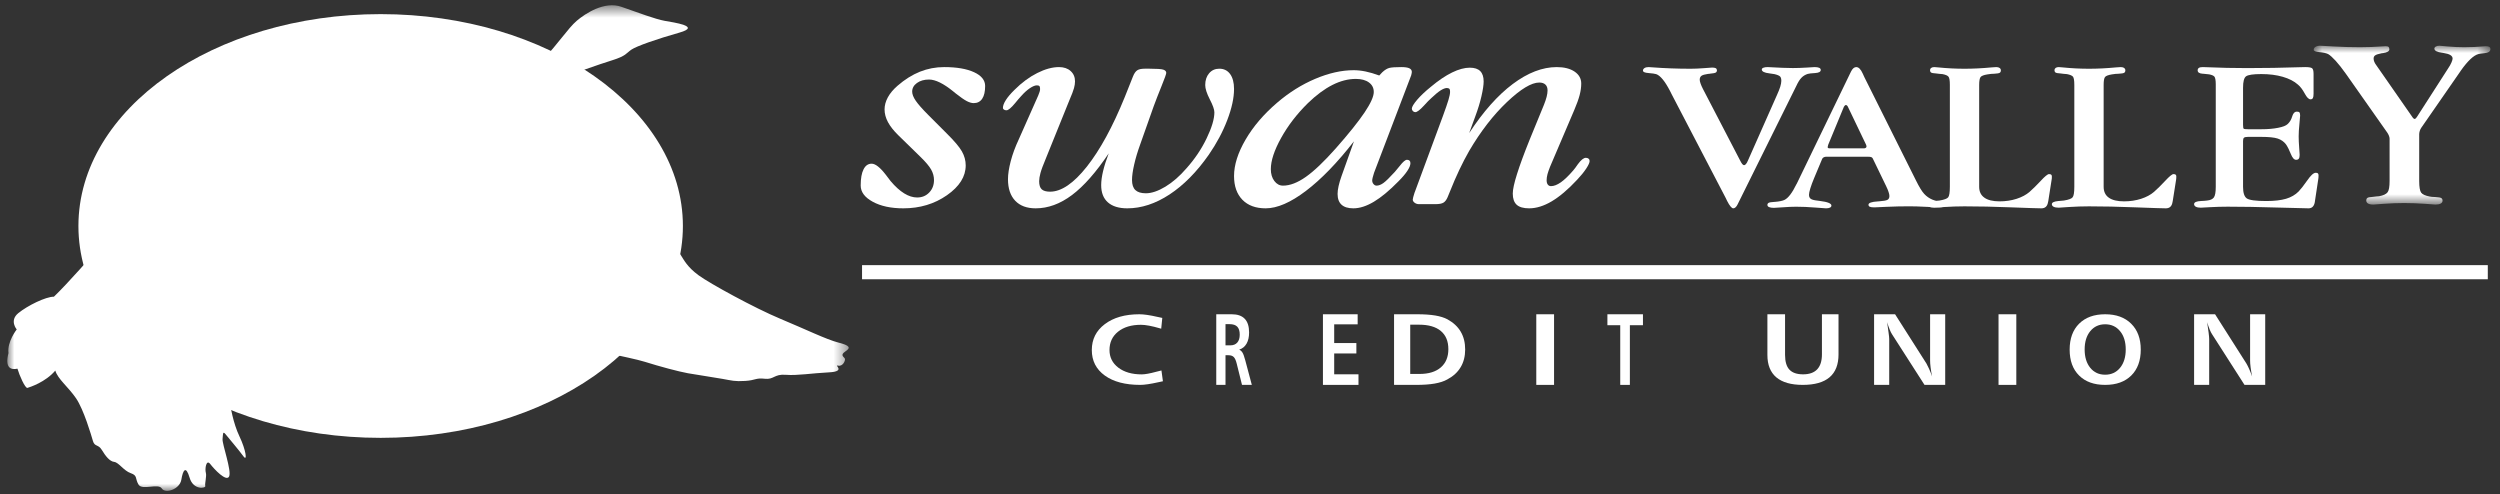 <?xml version="1.0" encoding="UTF-8"?>
<svg width="177px" height="35px" viewBox="0 0 177 35" version="1.1" xmlns="http://www.w3.org/2000/svg" xmlns:xlink="http://www.w3.org/1999/xlink">
    <rect x="0" y="0" width="177" height="35" fill="#333333" stroke="none"/>
    <!-- Generator: Sketch 63.1 (92452) - https://sketch.com -->
    <title>publicwebsite/logos/logo_white</title>
    <desc>Created with Sketch.</desc>
    <defs>
        <polygon id="path-1" points="1.5400256e-05 0.623 59.57 0.623 59.57 35 1.5400256e-05 35"></polygon>
        <polygon id="path-3" points="0.916 0.987 13.426 0.987 13.426 12.234 0.916 12.234"></polygon>
        <polygon id="path-5" points="0 36.25 176.224 36.25 176.224 1.25 0 1.25"></polygon>
    </defs>
    <g id="PWS" stroke="none" stroke-width="1" fill="none" fill-rule="evenodd">
        <g id="PWS-1" transform="translate(-490, -204)">
            <g id="logo/main_white-copy" transform="translate(488, 190)">
                <g id="Group-47" transform="translate(2.517, 13.75)">
                    <path d="M47.832,16.25 C47.832,24.536 38.251,31.25 26.434,31.25 C14.615,31.25 5.035,24.536 5.035,16.25 C5.035,7.966 14.615,1.25 26.434,1.25 C38.251,1.25 47.832,7.966 47.832,16.25" id="Fill-1" fill="#FFFFFF"></path>
                    <g id="Group-5">
                        <mask id="mask-2" fill="white">
                            <use xlink:href="#path-1"></use>
                        </mask>
                        <g id="Clip-4"></g>
                        <path d="M29.63,11.688 C29.63,11.688 32.543,12.775 34.727,13.208 C36.911,13.64 39.516,13.985 40.553,14.313 C41.589,14.639 44.194,16.057 44.992,16.644 C45.791,17.233 47.413,17.885 47.661,18.275 C47.909,18.663 48.139,19.149 48.938,19.737 C49.736,20.325 52.929,22.068 54.715,22.813 C56.498,23.556 58.009,24.292 58.831,24.501 C59.65,24.709 59.745,24.867 59.33,25.135 C58.916,25.406 59.268,25.529 59.305,25.656 C59.34,25.785 59.155,26.215 58.818,26.135 C58.48,26.055 59.428,26.546 58.194,26.611 C56.961,26.672 55.941,26.852 55.116,26.786 C54.29,26.719 54.277,27.141 53.631,27.066 C52.981,26.989 52.989,27.175 52.244,27.22 C51.496,27.268 51.295,27.192 50.636,27.075 C49.974,26.955 48.853,26.795 48.191,26.676 C47.531,26.558 46.173,26.193 45.138,25.866 C44.104,25.539 40.378,24.892 39.671,24.461 C38.964,24.032 38.19,24.135 37.53,24.017 C36.868,23.898 36.169,23.652 36.119,23.482 C36.068,23.311 35.158,23.412 34.174,23.255 C33.187,23.098 32.864,23.061 32.439,22.68 C32.015,22.301 31.48,22.609 30.868,22.661 C30.257,22.713 29.549,22.889 29.136,22.553 C28.726,22.217 28.523,22.14 27.9,22.15 C27.277,22.158 26.127,22.056 24.969,21.766 C23.812,21.477 20.17,20.803 19.47,20.559 C18.288,21.255 17.102,22.093 15.917,22.326 C15.703,24.35 15.846,25.144 15.806,25.62 C15.767,26.098 15.639,28.42 15.727,28.719 C15.813,29.017 15.974,30.178 16.438,31.148 C16.901,32.122 17.015,32.97 16.714,32.553 C16.413,32.136 15.662,31.254 15.451,30.992 C15.241,30.733 15.276,31.002 15.24,31.339 C15.204,31.676 15.901,33.599 15.703,33.988 C15.501,34.378 14.658,33.478 14.369,33.104 C14.081,32.728 13.981,33.458 14.055,33.714 C14.13,33.97 13.968,34.488 14.017,34.656 C14.067,34.827 13.169,34.969 12.908,34.074 C12.645,33.178 12.434,33.525 12.322,34.212 C12.208,34.9 11.184,35.222 10.937,34.832 C10.69,34.444 9.551,34.988 9.291,34.559 C9.031,34.126 9.24,33.922 8.742,33.751 C8.245,33.582 7.895,32.993 7.57,32.953 C7.247,32.917 6.957,32.541 6.697,32.113 C6.438,31.682 6.187,31.899 6.063,31.473 C5.938,31.046 5.415,29.254 4.867,28.449 C4.317,27.643 3.572,27.086 3.398,26.487 C2.7,27.313 1.594,27.66 1.429,27.712 C1.265,27.762 0.855,26.821 0.719,26.353 C0.255,26.451 -0.188,26.311 0.082,25.247 C-0.019,24.441 0.667,23.573 0.667,23.573 C0.667,23.573 0.128,22.952 0.778,22.421 C1.428,21.891 2.718,21.253 3.301,21.256 C4.246,20.355 6.226,18.103 6.59,17.662 C6.953,17.223 7.824,15.459 8.886,14.801 C9.946,14.141 11.057,13.653 11.954,13.511 C13.053,12.374 14.683,10.605 18.203,9.176 C21.722,7.745 24.126,9.085 24.787,9.203 C25.448,9.322 28.29,8.941 29.922,8.103 C31.554,7.264 34.739,5.895 35.437,5.534 C36.136,5.175 36.951,4.593 37.971,4.412 C38.905,3.468 39.706,2.238 40.318,1.721 C40.926,1.203 42.28,0.313 43.473,0.731 C44.669,1.146 45.876,1.606 46.537,1.724 C47.199,1.843 49.158,2.113 47.586,2.559 C46.016,3.004 44.554,3.511 44.181,3.767 C43.809,4.023 43.818,4.207 42.833,4.515 C41.851,4.825 40.103,5.422 39.157,5.857 C38.21,6.294 36.702,6.953 35.802,7.701 C34.901,8.45 34.256,9.91 29.63,11.688" id="Fill-3" fill="#FFFFFF" mask="url(#mask-2)"></path>
                    </g>
                    <path d="M64.652,11.357 L63.075,9.818 C62.754,9.504 62.513,9.198 62.351,8.898 C62.19,8.597 62.11,8.297 62.11,7.997 C62.11,7.711 62.188,7.424 62.344,7.138 C62.502,6.851 62.73,6.579 63.03,6.32 C63.541,5.876 64.069,5.547 64.612,5.327 C65.157,5.11 65.728,5 66.327,5 C67.218,5 67.925,5.121 68.448,5.363 C68.969,5.604 69.231,5.929 69.231,6.337 C69.231,6.732 69.162,7.032 69.023,7.24 C68.884,7.447 68.684,7.551 68.421,7.551 C68.275,7.551 68.109,7.501 67.923,7.404 C67.737,7.305 67.479,7.126 67.152,6.868 C67.107,6.833 67.049,6.787 66.977,6.725 C66.283,6.162 65.71,5.881 65.258,5.881 C64.914,5.881 64.63,5.962 64.403,6.126 C64.177,6.289 64.065,6.493 64.065,6.738 C64.065,6.921 64.15,7.138 64.32,7.387 C64.491,7.636 64.786,7.97 65.207,8.392 L66.508,9.695 C67.048,10.228 67.407,10.653 67.587,10.971 C67.766,11.288 67.855,11.616 67.855,11.959 C67.855,12.751 67.412,13.455 66.526,14.073 C65.64,14.691 64.611,15 63.438,15 C62.563,15 61.84,14.844 61.273,14.534 C60.703,14.224 60.42,13.841 60.42,13.384 C60.42,12.886 60.487,12.504 60.622,12.239 C60.756,11.972 60.947,11.839 61.195,11.839 C61.457,11.839 61.788,12.097 62.189,12.613 C62.334,12.81 62.45,12.962 62.538,13.071 C62.865,13.459 63.187,13.749 63.5,13.942 C63.813,14.136 64.12,14.232 64.418,14.232 C64.761,14.232 65.045,14.116 65.271,13.881 C65.497,13.647 65.61,13.351 65.61,12.999 C65.61,12.741 65.542,12.493 65.409,12.255 C65.273,12.018 65.023,11.718 64.652,11.357" id="Fill-6" fill="#FFFFFF"></path>
                    <path d="M72.99,7.011 C73.033,6.909 73.067,6.821 73.087,6.75 C73.11,6.678 73.121,6.612 73.121,6.549 C73.121,6.447 73.104,6.378 73.071,6.344 C73.039,6.31 72.979,6.293 72.893,6.293 C72.762,6.293 72.595,6.362 72.391,6.498 C72.188,6.636 71.979,6.827 71.762,7.074 C71.652,7.19 71.519,7.347 71.359,7.545 C71.076,7.888 70.869,8.059 70.739,8.059 C70.667,8.059 70.607,8.042 70.559,8.007 C70.512,7.974 70.49,7.935 70.49,7.894 C70.49,7.737 70.559,7.548 70.701,7.328 C70.842,7.108 71.047,6.868 71.315,6.607 C71.823,6.099 72.356,5.705 72.915,5.423 C73.473,5.141 73.989,5 74.461,5 C74.802,5 75.077,5.093 75.282,5.278 C75.491,5.465 75.594,5.708 75.594,6.011 C75.594,6.155 75.571,6.315 75.522,6.49 C75.476,6.666 75.364,6.956 75.19,7.361 L73.546,11.429 C73.343,11.914 73.208,12.272 73.147,12.502 C73.086,12.731 73.055,12.924 73.055,13.081 C73.055,13.349 73.115,13.539 73.235,13.651 C73.355,13.764 73.553,13.821 73.829,13.821 C74.627,13.821 75.494,13.231 76.43,12.05 C77.366,10.868 78.263,9.224 79.12,7.114 L79.696,5.668 C79.782,5.449 79.885,5.302 80,5.227 C80.116,5.152 80.29,5.114 80.521,5.114 L80.88,5.114 C81.379,5.114 81.701,5.136 81.842,5.18 C81.982,5.226 82.054,5.302 82.054,5.411 C82.054,5.486 81.943,5.797 81.722,6.341 C81.502,6.883 81.315,7.364 81.161,7.783 L80.206,10.483 C80.025,10.982 79.883,11.454 79.782,11.902 C79.68,12.348 79.63,12.712 79.63,12.991 C79.63,13.32 79.71,13.559 79.87,13.709 C80.029,13.859 80.276,13.934 80.609,13.934 C81.016,13.934 81.475,13.778 81.991,13.468 C82.506,13.157 83.002,12.724 83.482,12.17 C84.069,11.514 84.545,10.807 84.911,10.047 C85.276,9.288 85.461,8.674 85.461,8.201 C85.461,8.01 85.354,7.703 85.136,7.283 C84.921,6.863 84.813,6.525 84.813,6.273 C84.813,5.932 84.905,5.652 85.09,5.437 C85.275,5.221 85.515,5.114 85.811,5.114 C86.137,5.114 86.392,5.241 86.577,5.494 C86.761,5.747 86.853,6.1 86.853,6.55 C86.853,7.18 86.693,7.913 86.375,8.748 C86.056,9.584 85.619,10.404 85.061,11.212 C84.207,12.431 83.281,13.366 82.286,14.019 C81.29,14.673 80.292,15 79.294,15 C78.7,15 78.243,14.86 77.924,14.579 C77.606,14.299 77.447,13.892 77.447,13.358 C77.447,13.069 77.492,12.738 77.582,12.361 C77.672,11.986 77.806,11.567 77.98,11.11 C77.086,12.444 76.221,13.427 75.382,14.057 C74.544,14.686 73.686,15 72.807,15 C72.183,15 71.7,14.821 71.359,14.462 C71.017,14.101 70.848,13.594 70.848,12.936 C70.848,12.581 70.914,12.154 71.043,11.658 C71.173,11.162 71.362,10.651 71.609,10.123 L72.99,7.011 Z" id="Fill-8" fill="#FFFFFF"></path>
                    <path d="M96.746,6.763 C96.746,6.478 96.631,6.253 96.403,6.087 C96.175,5.92 95.865,5.837 95.475,5.837 C94.932,5.837 94.376,5.98 93.814,6.266 C93.251,6.552 92.675,6.979 92.084,7.551 C91.307,8.315 90.674,9.137 90.187,10.014 C89.7,10.891 89.458,11.628 89.458,12.226 C89.458,12.565 89.541,12.844 89.706,13.063 C89.871,13.283 90.076,13.393 90.321,13.393 C90.812,13.393 91.351,13.186 91.935,12.774 C92.522,12.363 93.225,11.691 94.051,10.761 C94.972,9.718 95.651,8.871 96.09,8.219 C96.526,7.568 96.746,7.083 96.746,6.763 L96.746,6.763 Z M95.342,10.257 C94.16,11.775 93.026,12.945 91.941,13.767 C90.857,14.59 89.907,15 89.092,15 C88.385,15 87.837,14.797 87.443,14.392 C87.049,13.985 86.853,13.426 86.853,12.712 C86.853,11.927 87.125,11.068 87.669,10.135 C88.212,9.203 88.956,8.334 89.896,7.528 C90.742,6.802 91.645,6.236 92.603,5.83 C93.564,5.424 94.47,5.22 95.324,5.22 C95.587,5.22 95.869,5.25 96.167,5.311 C96.463,5.372 96.786,5.467 97.133,5.595 L97.353,5.362 C97.529,5.198 97.696,5.098 97.849,5.059 C98.003,5.019 98.284,5 98.69,5 C98.953,5 99.146,5.028 99.264,5.084 C99.381,5.14 99.441,5.228 99.441,5.346 C99.441,5.373 99.437,5.405 99.428,5.44 C99.421,5.477 99.409,5.525 99.396,5.584 L96.768,12.478 C96.724,12.61 96.69,12.723 96.669,12.817 C96.647,12.909 96.635,12.979 96.635,13.025 C96.635,13.124 96.667,13.211 96.729,13.283 C96.792,13.357 96.864,13.393 96.945,13.393 C97.09,13.393 97.249,13.333 97.419,13.214 C97.589,13.095 97.862,12.829 98.236,12.42 C98.332,12.313 98.449,12.17 98.591,11.991 C98.811,11.707 98.98,11.563 99.097,11.563 C99.179,11.563 99.239,11.584 99.279,11.624 C99.32,11.664 99.341,11.724 99.341,11.803 C99.341,11.944 99.27,12.124 99.125,12.344 C98.982,12.564 98.769,12.812 98.49,13.092 C97.856,13.739 97.279,14.219 96.757,14.531 C96.233,14.844 95.748,15 95.3,15 C94.932,15 94.653,14.915 94.466,14.745 C94.278,14.575 94.184,14.32 94.184,13.978 C94.184,13.819 94.208,13.632 94.256,13.417 C94.303,13.205 94.373,12.974 94.46,12.727 L95.342,10.257 Z" id="Fill-10" fill="#FFFFFF"></path>
                    <path d="M99.943,14.704 C99.831,14.704 99.73,14.671 99.641,14.606 C99.553,14.54 99.506,14.465 99.506,14.382 C99.506,14.319 99.548,14.161 99.629,13.904 C99.646,13.864 99.655,13.832 99.665,13.811 L101.647,8.448 C101.827,7.96 101.953,7.586 102.033,7.326 C102.112,7.065 102.148,6.876 102.148,6.759 C102.148,6.649 102.135,6.578 102.106,6.543 C102.076,6.509 102.015,6.488 101.927,6.481 C101.808,6.481 101.66,6.537 101.485,6.646 C101.312,6.756 101.093,6.934 100.835,7.181 C100.686,7.312 100.507,7.493 100.3,7.726 C100.017,8.035 99.812,8.19 99.687,8.19 C99.62,8.19 99.562,8.165 99.514,8.113 C99.466,8.061 99.441,8.005 99.441,7.943 C99.441,7.819 99.566,7.611 99.813,7.318 C100.063,7.026 100.39,6.718 100.791,6.394 C101.325,5.947 101.825,5.609 102.291,5.382 C102.753,5.156 103.172,5.042 103.544,5.042 C103.878,5.042 104.124,5.123 104.284,5.285 C104.444,5.446 104.525,5.689 104.525,6.012 C104.525,6.267 104.472,6.619 104.368,7.07 C104.265,7.52 104.118,7.993 103.934,8.489 L103.5,9.672 C104.493,8.154 105.523,6.994 106.587,6.197 C107.653,5.399 108.691,5 109.701,5 C110.226,5 110.647,5.107 110.964,5.32 C111.279,5.535 111.435,5.817 111.435,6.167 C111.435,6.415 111.399,6.687 111.321,6.983 C111.243,7.279 111.115,7.633 110.938,8.047 L109.228,12.054 C109.148,12.253 109.086,12.432 109.044,12.585 C109.004,12.741 108.984,12.881 108.984,13.005 C108.984,13.142 109.011,13.247 109.068,13.32 C109.123,13.392 109.199,13.428 109.294,13.428 C109.503,13.428 109.733,13.338 109.99,13.159 C110.244,12.981 110.539,12.698 110.871,12.312 C110.961,12.21 111.068,12.064 111.195,11.878 C111.415,11.575 111.606,11.423 111.76,11.423 C111.842,11.423 111.907,11.444 111.956,11.486 C112.004,11.526 112.028,11.581 112.028,11.651 C112.028,11.762 111.948,11.939 111.788,12.184 C111.627,12.428 111.411,12.695 111.138,12.983 C110.5,13.667 109.902,14.173 109.345,14.504 C108.79,14.834 108.255,15 107.744,15 C107.344,15 107.05,14.915 106.865,14.747 C106.68,14.578 106.587,14.315 106.587,13.957 C106.587,13.668 106.687,13.205 106.889,12.568 C107.088,11.932 107.389,11.114 107.792,10.115 L108.796,7.666 C108.877,7.466 108.938,7.28 108.984,7.108 C109.028,6.936 109.05,6.783 109.05,6.652 C109.05,6.472 109,6.335 108.9,6.24 C108.799,6.142 108.653,6.094 108.46,6.094 C107.91,6.094 107.15,6.554 106.179,7.472 C105.21,8.391 104.316,9.545 103.5,10.935 C103.023,11.768 102.569,12.728 102.137,13.815 C102.057,14.009 102.002,14.142 101.971,14.218 C101.89,14.405 101.791,14.532 101.675,14.6 C101.56,14.669 101.369,14.704 101.101,14.704 L99.943,14.704 Z" id="Fill-12" fill="#FFFFFF"></path>
                    <path d="M122.504,14.724 C122.454,14.821 122.405,14.891 122.354,14.934 C122.306,14.977 122.254,15 122.197,15 C122.087,15 121.94,14.822 121.761,14.471 C121.726,14.389 121.692,14.324 121.669,14.278 L117.838,6.925 C117.814,6.874 117.774,6.794 117.719,6.687 C117.36,5.997 117.034,5.6 116.743,5.499 C116.645,5.468 116.464,5.443 116.199,5.422 C115.938,5.402 115.804,5.345 115.804,5.253 C115.804,5.178 115.842,5.115 115.913,5.069 C115.983,5.024 116.081,5 116.205,5 C116.237,5 116.323,5.006 116.464,5.017 C117.338,5.083 118.241,5.117 119.176,5.117 C119.467,5.117 119.78,5.103 120.117,5.076 C120.456,5.048 120.648,5.034 120.699,5.034 C120.815,5.034 120.901,5.048 120.953,5.076 C121.005,5.103 121.035,5.151 121.043,5.217 C121.043,5.297 121.013,5.355 120.959,5.387 C120.903,5.421 120.762,5.448 120.535,5.468 C120.521,5.473 120.506,5.476 120.487,5.48 C120.47,5.482 120.444,5.482 120.412,5.482 C120.186,5.514 120.031,5.558 119.947,5.617 C119.865,5.676 119.823,5.77 119.823,5.897 C119.823,5.964 119.843,6.054 119.885,6.17 C119.924,6.285 119.981,6.414 120.056,6.557 L122.672,11.591 C122.734,11.714 122.786,11.804 122.831,11.86 C122.88,11.916 122.922,11.944 122.956,11.944 C123.008,11.944 123.055,11.916 123.101,11.86 C123.149,11.804 123.197,11.717 123.245,11.599 L125.278,7.009 C125.388,6.769 125.47,6.564 125.523,6.396 C125.574,6.227 125.601,6.086 125.601,5.974 C125.601,5.836 125.574,5.735 125.519,5.672 C125.462,5.608 125.328,5.549 125.12,5.499 C125.046,5.484 124.924,5.465 124.758,5.445 C124.398,5.404 124.218,5.312 124.218,5.169 C124.218,5.117 124.255,5.077 124.327,5.047 C124.396,5.016 124.501,5 124.638,5 C125.429,5.045 126.022,5.068 126.417,5.068 C126.735,5.068 127.057,5.056 127.402,5.034 C127.742,5.013 127.927,5 127.957,5 C128.099,5 128.207,5.017 128.281,5.05 C128.354,5.083 128.392,5.134 128.392,5.2 C128.392,5.333 128.262,5.406 127.993,5.422 C127.728,5.437 127.551,5.458 127.467,5.484 C127.292,5.539 127.145,5.631 127.025,5.755 C126.903,5.881 126.785,6.069 126.67,6.319 L122.504,14.724 Z" id="Fill-14" fill="#FFFFFF"></path>
                    <path d="M128.916,10.509 C128.916,10.518 128.914,10.533 128.908,10.552 C128.895,10.597 128.888,10.635 128.881,10.663 C128.881,10.695 128.893,10.716 128.916,10.732 C128.942,10.746 128.982,10.754 129.038,10.754 L131.445,10.754 C131.501,10.754 131.545,10.742 131.58,10.716 C131.614,10.692 131.632,10.659 131.632,10.619 C131.632,10.6 131.626,10.569 131.614,10.529 C131.608,10.51 131.601,10.492 131.593,10.478 L130.321,7.825 C130.303,7.78 130.28,7.747 130.254,7.724 C130.229,7.702 130.201,7.689 130.173,7.683 C130.146,7.689 130.12,7.702 130.096,7.724 C130.071,7.747 130.049,7.776 130.031,7.81 L128.916,10.509 Z M127.925,12.856 C127.806,13.138 127.717,13.382 127.654,13.588 C127.59,13.795 127.56,13.945 127.56,14.041 C127.56,14.173 127.601,14.268 127.688,14.328 C127.771,14.389 127.937,14.432 128.186,14.457 C128.223,14.461 128.275,14.47 128.342,14.479 C128.881,14.545 129.147,14.654 129.147,14.804 C129.147,14.865 129.115,14.912 129.05,14.947 C128.982,14.982 128.888,15 128.764,15 C128.724,15 128.472,14.981 128,14.944 C127.532,14.906 127.084,14.886 126.65,14.886 C126.382,14.886 126.072,14.9 125.721,14.926 C125.371,14.953 125.157,14.966 125.074,14.966 C124.921,14.966 124.812,14.947 124.731,14.912 C124.654,14.877 124.615,14.826 124.615,14.759 C124.615,14.692 124.646,14.642 124.706,14.609 C124.769,14.576 124.907,14.554 125.114,14.544 L125.13,14.544 C125.442,14.519 125.671,14.474 125.813,14.409 C126.086,14.283 126.372,13.906 126.68,13.275 L126.688,13.268 L130.507,5.373 C130.521,5.348 130.533,5.324 130.545,5.298 C130.645,5.1 130.766,5 130.906,5 C131.074,5 131.226,5.151 131.362,5.455 C131.411,5.57 131.451,5.657 131.482,5.717 L135.124,13.006 C135.356,13.476 135.552,13.8 135.717,13.978 C135.88,14.155 136.075,14.292 136.301,14.386 C136.383,14.421 136.47,14.452 136.563,14.477 C136.656,14.501 136.758,14.524 136.863,14.544 L136.883,14.551 C137.098,14.602 137.203,14.661 137.203,14.726 C137.203,14.798 137.171,14.85 137.108,14.883 C137.039,14.915 136.937,14.932 136.8,14.932 C136.648,14.932 136.338,14.919 135.862,14.894 C135.39,14.869 134.99,14.856 134.663,14.856 C134.122,14.856 133.58,14.869 133.03,14.894 C132.48,14.919 132.203,14.932 132.195,14.932 C132.041,14.932 131.93,14.919 131.869,14.89 C131.805,14.863 131.772,14.814 131.772,14.743 C131.772,14.614 131.993,14.535 132.432,14.51 C132.482,14.505 132.518,14.502 132.535,14.502 C132.83,14.482 133.024,14.448 133.116,14.398 C133.205,14.347 133.253,14.258 133.253,14.133 C133.253,14.054 133.233,13.956 133.193,13.841 C133.156,13.724 133.101,13.589 133.024,13.434 L132.074,11.467 C132.047,11.423 132.013,11.391 131.969,11.374 C131.926,11.356 131.848,11.347 131.735,11.347 L128.767,11.347 C128.712,11.347 128.658,11.36 128.608,11.385 C128.559,11.41 128.521,11.445 128.497,11.49 L127.925,12.856 Z" id="Fill-16" fill="#FFFFFF"></path>
                    <path d="M139.608,13.475 C139.608,13.813 139.73,14.071 139.977,14.244 C140.219,14.419 140.579,14.506 141.054,14.506 C141.484,14.506 141.885,14.446 142.259,14.326 C142.631,14.205 142.939,14.041 143.179,13.832 C143.409,13.63 143.671,13.371 143.968,13.053 C144.262,12.735 144.458,12.576 144.551,12.576 C144.623,12.576 144.675,12.59 144.707,12.615 C144.739,12.641 144.755,12.685 144.755,12.747 C144.755,12.804 144.753,12.85 144.751,12.882 C144.748,12.916 144.743,12.949 144.737,12.979 L144.502,14.483 C144.494,14.503 144.488,14.533 144.482,14.572 C144.433,14.858 144.278,15 144.015,15 C143.79,15 143.072,14.976 141.86,14.93 C140.646,14.882 139.55,14.859 138.564,14.859 C138.1,14.859 137.631,14.876 137.158,14.906 C136.685,14.938 136.44,14.954 136.429,14.954 C136.276,14.954 136.158,14.933 136.072,14.89 C135.988,14.847 135.944,14.787 135.944,14.706 C135.944,14.587 136.094,14.512 136.395,14.483 L136.409,14.483 C136.495,14.477 136.611,14.467 136.766,14.451 C136.789,14.451 136.807,14.449 136.818,14.444 C137.13,14.392 137.328,14.319 137.411,14.224 C137.492,14.127 137.533,13.878 137.533,13.475 L137.533,6.263 C137.533,5.952 137.502,5.757 137.435,5.679 C137.371,5.6 137.231,5.539 137.014,5.497 C136.937,5.492 136.862,5.485 136.789,5.478 C136.715,5.469 136.637,5.46 136.558,5.45 C136.373,5.44 136.256,5.418 136.207,5.386 C136.158,5.355 136.131,5.3 136.131,5.22 C136.131,5.152 136.158,5.099 136.211,5.059 C136.266,5.019 136.339,5 136.434,5 C136.476,5 136.565,5.007 136.707,5.022 C137.335,5.086 137.961,5.117 138.574,5.117 C139.175,5.117 139.81,5.086 140.482,5.022 C140.66,5.007 140.77,5 140.818,5 C140.919,5 140.996,5.02 141.056,5.062 C141.114,5.102 141.144,5.159 141.144,5.23 C141.144,5.313 141.116,5.372 141.06,5.405 C141.005,5.438 140.877,5.459 140.678,5.47 C140.606,5.47 140.53,5.475 140.446,5.482 C140.366,5.49 140.28,5.502 140.191,5.517 C139.938,5.558 139.778,5.62 139.711,5.701 C139.644,5.784 139.608,5.97 139.608,6.263 L139.608,13.475 Z" id="Fill-18" fill="#FFFFFF"></path>
                    <path d="M148.421,13.475 C148.421,13.813 148.541,14.071 148.785,14.244 C149.029,14.419 149.388,14.506 149.867,14.506 C150.294,14.506 150.696,14.446 151.07,14.326 C151.442,14.205 151.751,14.041 151.99,13.832 C152.221,13.63 152.484,13.371 152.78,13.053 C153.077,12.735 153.269,12.576 153.364,12.576 C153.437,12.576 153.484,12.59 153.519,12.615 C153.552,12.641 153.566,12.685 153.566,12.747 C153.566,12.804 153.564,12.85 153.561,12.882 C153.56,12.916 153.556,12.949 153.55,12.979 L153.313,14.483 C153.305,14.503 153.299,14.533 153.294,14.572 C153.247,14.858 153.089,15 152.824,15 C152.602,15 151.885,14.976 150.671,14.93 C149.459,14.882 148.361,14.859 147.379,14.859 C146.911,14.859 146.441,14.876 145.969,14.906 C145.494,14.938 145.251,14.954 145.241,14.954 C145.088,14.954 144.97,14.933 144.882,14.89 C144.798,14.847 144.755,14.787 144.755,14.706 C144.755,14.587 144.904,14.512 145.208,14.483 L145.223,14.483 C145.305,14.477 145.422,14.467 145.577,14.451 C145.6,14.451 145.617,14.449 145.63,14.444 C145.941,14.392 146.14,14.319 146.22,14.224 C146.304,14.127 146.345,13.878 146.345,13.475 L146.345,6.263 C146.345,5.952 146.311,5.757 146.25,5.679 C146.183,5.6 146.042,5.539 145.824,5.497 C145.748,5.492 145.673,5.485 145.6,5.478 C145.527,5.469 145.449,5.46 145.367,5.45 C145.183,5.44 145.069,5.418 145.018,5.386 C144.97,5.355 144.942,5.3 144.942,5.22 C144.942,5.152 144.972,5.099 145.022,5.059 C145.076,5.019 145.149,5 145.243,5 C145.286,5 145.376,5.007 145.518,5.022 C146.15,5.086 146.769,5.117 147.385,5.117 C147.985,5.117 148.621,5.086 149.292,5.022 C149.468,5.007 149.583,5 149.627,5 C149.729,5 149.809,5.02 149.867,5.062 C149.929,5.102 149.957,5.159 149.957,5.23 C149.957,5.313 149.929,5.372 149.873,5.405 C149.816,5.438 149.688,5.459 149.488,5.47 C149.418,5.47 149.341,5.475 149.259,5.482 C149.176,5.49 149.09,5.502 149.003,5.517 C148.751,5.558 148.588,5.62 148.521,5.701 C148.453,5.784 148.421,5.97 148.421,6.263 L148.421,13.475 Z" id="Fill-20" fill="#FFFFFF"></path>
                    <path d="M156.359,6.226 C156.359,5.939 156.325,5.756 156.266,5.679 C156.205,5.605 156.077,5.549 155.886,5.514 C155.82,5.505 155.741,5.497 155.648,5.489 C155.553,5.482 155.493,5.476 155.465,5.47 L155.433,5.47 C155.196,5.455 155.077,5.375 155.077,5.23 C155.077,5.154 155.105,5.097 155.163,5.057 C155.221,5.018 155.315,5 155.447,5 C155.48,5 155.573,5.003 155.726,5.009 C156.667,5.05 157.617,5.071 158.585,5.071 C159.841,5.071 161.083,5.05 162.312,5.009 C162.527,5.003 162.653,5 162.69,5 C162.933,5 163.091,5.025 163.169,5.075 C163.247,5.125 163.283,5.262 163.283,5.482 L163.283,5.543 L163.283,6.89 C163.283,7.034 163.267,7.135 163.235,7.194 C163.199,7.253 163.145,7.283 163.069,7.283 C162.94,7.283 162.804,7.146 162.657,6.871 C162.509,6.596 162.351,6.386 162.179,6.242 C161.907,5.999 161.546,5.816 161.102,5.687 C160.657,5.559 160.152,5.494 159.585,5.494 C159.009,5.494 158.652,5.548 158.506,5.652 C158.36,5.758 158.291,6.027 158.291,6.458 L158.291,9.085 C158.291,9.244 158.307,9.337 158.337,9.362 C158.37,9.387 158.471,9.4 158.641,9.4 L159.596,9.4 C160.039,9.4 160.43,9.367 160.768,9.3 C161.106,9.234 161.331,9.147 161.443,9.038 C161.52,8.966 161.585,8.89 161.634,8.808 C161.688,8.725 161.734,8.612 161.78,8.468 L161.786,8.446 C161.855,8.251 161.957,8.153 162.093,8.153 C162.189,8.153 162.252,8.17 162.285,8.207 C162.314,8.243 162.332,8.32 162.332,8.439 C162.332,8.514 162.314,8.716 162.28,9.043 C162.246,9.37 162.229,9.658 162.229,9.909 C162.229,10.141 162.241,10.401 162.264,10.691 C162.287,10.981 162.298,11.157 162.298,11.218 C162.298,11.342 162.278,11.43 162.239,11.484 C162.199,11.538 162.134,11.565 162.047,11.565 C161.907,11.565 161.783,11.426 161.671,11.145 C161.56,10.866 161.446,10.641 161.331,10.472 C161.183,10.277 160.988,10.141 160.746,10.06 C160.505,9.981 160.115,9.941 159.578,9.941 L158.641,9.941 C158.499,9.941 158.405,9.961 158.359,9.999 C158.313,10.038 158.291,10.113 158.291,10.226 L158.291,13.479 C158.291,13.895 158.378,14.167 158.551,14.293 C158.726,14.419 159.188,14.483 159.937,14.483 C160.509,14.483 160.977,14.429 161.337,14.322 C161.696,14.215 161.994,14.042 162.229,13.803 C162.389,13.635 162.593,13.372 162.842,13.017 C163.089,12.66 163.286,12.483 163.435,12.483 C163.508,12.483 163.56,12.496 163.59,12.523 C163.621,12.549 163.636,12.598 163.636,12.672 C163.636,12.73 163.635,12.778 163.631,12.814 C163.627,12.852 163.624,12.886 163.619,12.917 L163.382,14.483 C163.382,14.502 163.379,14.526 163.373,14.555 C163.32,14.852 163.171,15 162.929,15 C162.677,15 161.914,14.981 160.637,14.942 C159.363,14.903 158.217,14.883 157.205,14.883 C156.797,14.883 156.382,14.895 155.963,14.918 C155.538,14.942 155.319,14.954 155.295,14.954 C155.148,14.954 155.031,14.932 154.95,14.888 C154.868,14.845 154.825,14.782 154.825,14.7 C154.825,14.569 154.994,14.495 155.329,14.48 C155.493,14.475 155.63,14.464 155.74,14.449 C155.977,14.424 156.137,14.35 156.226,14.227 C156.313,14.106 156.359,13.856 156.359,13.479 L156.359,6.226 Z" id="Fill-22" fill="#FFFFFF"></path>
                    <g id="Group-26" transform="translate(162.378, 2.5)">
                        <mask id="mask-4" fill="white">
                            <use xlink:href="#path-3"></use>
                        </mask>
                        <g id="Clip-25"></g>
                        <path d="M6.128,7.145 L3.193,2.973 C2.929,2.6 2.687,2.296 2.472,2.057 C2.253,1.819 2.077,1.661 1.939,1.579 C1.8,1.512 1.595,1.465 1.324,1.442 C1.054,1.419 0.916,1.362 0.916,1.271 C0.916,1.185 0.961,1.116 1.043,1.065 C1.129,1.013 1.24,0.987 1.38,0.987 C1.397,0.987 1.718,1.004 2.342,1.04 C2.967,1.075 3.585,1.093 4.191,1.093 C4.729,1.093 5.272,1.072 5.82,1.031 C5.921,1.025 5.986,1.022 6.009,1.022 C6.107,1.022 6.172,1.037 6.21,1.067 C6.245,1.096 6.266,1.152 6.273,1.234 C6.273,1.374 6.124,1.467 5.825,1.51 C5.784,1.516 5.755,1.518 5.736,1.518 C5.5,1.565 5.346,1.615 5.27,1.668 C5.192,1.72 5.157,1.796 5.157,1.895 C5.157,1.965 5.17,2.039 5.201,2.115 C5.229,2.191 5.272,2.262 5.317,2.324 L7.902,6.04 C7.927,6.082 7.957,6.113 7.985,6.137 C8.015,6.16 8.043,6.171 8.068,6.171 C8.084,6.171 8.105,6.161 8.128,6.141 C8.156,6.121 8.191,6.075 8.24,6.004 L10.442,2.578 C10.54,2.436 10.614,2.302 10.668,2.176 C10.722,2.05 10.749,1.958 10.749,1.894 C10.749,1.695 10.534,1.563 10.1,1.5 C10.075,1.495 10.06,1.492 10.054,1.492 C10.043,1.492 10.023,1.489 10,1.484 C9.645,1.438 9.465,1.341 9.459,1.192 C9.459,1.135 9.492,1.087 9.559,1.047 C9.625,1.007 9.707,0.987 9.811,0.987 C9.82,0.987 10.023,1.004 10.415,1.04 C10.805,1.075 11.186,1.093 11.561,1.093 C12.052,1.093 12.521,1.072 12.966,1.031 C13.039,1.025 13.079,1.022 13.093,1.022 C13.213,1.022 13.299,1.039 13.349,1.069 C13.399,1.101 13.426,1.153 13.426,1.227 C13.426,1.394 13.277,1.492 12.976,1.52 C12.794,1.537 12.66,1.557 12.572,1.579 C12.234,1.671 11.821,2.061 11.335,2.746 L11.29,2.815 L8.521,6.811 C8.484,6.864 8.452,6.933 8.425,7.017 C8.4,7.101 8.384,7.179 8.384,7.249 L8.384,10.562 C8.384,10.995 8.433,11.272 8.528,11.395 C8.623,11.518 8.827,11.609 9.134,11.666 C9.17,11.672 9.219,11.679 9.28,11.688 C9.338,11.697 9.423,11.701 9.531,11.701 C9.748,11.713 9.886,11.736 9.947,11.773 C10.006,11.81 10.037,11.871 10.037,11.954 C10.037,12.045 9.994,12.114 9.906,12.162 C9.818,12.21 9.693,12.234 9.529,12.234 C9.524,12.234 9.274,12.216 8.783,12.179 C8.291,12.145 7.801,12.126 7.319,12.126 C6.841,12.126 6.361,12.145 5.876,12.179 C5.388,12.216 5.141,12.234 5.137,12.234 C4.973,12.234 4.848,12.208 4.764,12.16 C4.678,12.11 4.637,12.04 4.637,11.947 C4.637,11.861 4.665,11.799 4.719,11.761 C4.772,11.724 4.905,11.699 5.109,11.688 C5.164,11.676 5.239,11.668 5.332,11.661 C5.426,11.657 5.497,11.649 5.545,11.644 C5.851,11.587 6.048,11.493 6.146,11.363 C6.243,11.233 6.288,10.967 6.288,10.562 L6.288,7.565 C6.288,7.512 6.273,7.444 6.241,7.36 C6.204,7.274 6.169,7.203 6.128,7.145" id="Fill-24" fill="#FFFFFF" mask="url(#mask-4)"></path>
                    </g>
                    <g id="Group-30" transform="translate(60.42, 18.75)">
                        <line x1="0.096" y1="0.772" x2="115.199" y2="0.772" id="Fill-27" fill="#FFFFFF"></line>
                        <line x1="0.096" y1="0.772" x2="115.199" y2="0.772" id="Stroke-29" stroke="#FFFFFF"></line>
                    </g>
                    <path d="M81.773,22.758 L81.697,23.522 C81.673,23.516 81.643,23.507 81.605,23.496 C81.033,23.329 80.585,23.246 80.263,23.246 C79.586,23.246 79.047,23.407 78.64,23.734 C78.237,24.059 78.035,24.492 78.035,25.032 C78.035,25.545 78.243,25.96 78.659,26.278 C79.078,26.597 79.63,26.756 80.315,26.756 C80.544,26.756 80.89,26.695 81.349,26.57 C81.511,26.527 81.633,26.497 81.713,26.479 L81.818,27.243 C81.743,27.258 81.631,27.283 81.484,27.314 C80.925,27.439 80.5,27.5 80.213,27.5 C79.152,27.5 78.315,27.28 77.702,26.837 C77.088,26.393 76.783,25.792 76.783,25.033 C76.783,24.274 77.089,23.663 77.704,23.198 C78.318,22.734 79.132,22.5 80.148,22.5 C80.463,22.5 80.89,22.562 81.427,22.685 C81.587,22.719 81.702,22.743 81.773,22.758" id="Fill-31" fill="#FFFFFF"></path>
                    <path d="M86.249,23.2 L86.249,24.7 L86.589,24.7 C86.802,24.7 86.966,24.636 87.082,24.504 C87.198,24.373 87.256,24.188 87.256,23.949 C87.256,23.69 87.199,23.502 87.083,23.381 C86.969,23.261 86.786,23.2 86.539,23.2 L86.249,23.2 Z M85.594,22.5 L86.694,22.5 C87.103,22.5 87.409,22.608 87.613,22.823 C87.817,23.037 87.919,23.358 87.919,23.787 C87.919,24.108 87.859,24.373 87.738,24.583 C87.616,24.793 87.443,24.933 87.219,25.003 C87.314,25.05 87.393,25.121 87.451,25.215 C87.51,25.308 87.575,25.49 87.648,25.761 L88.112,27.5 L87.417,27.5 L87.04,25.985 C86.986,25.766 86.918,25.615 86.833,25.529 C86.748,25.443 86.622,25.4 86.456,25.4 L86.249,25.4 L86.249,27.5 L85.594,27.5 L85.594,22.5 Z" id="Fill-33" fill="#FFFFFF"></path>
                    <polygon id="Fill-35" fill="#FFFFFF" points="93.147 22.5 95.605 22.5 95.605 23.213 93.944 23.213 93.944 24.538 95.514 24.538 95.514 25.275 93.944 25.275 93.944 26.751 95.664 26.751 95.664 27.5 93.147 27.5"></polygon>
                    <path d="M99.327,23.238 L99.327,26.725 L99.989,26.725 C100.632,26.725 101.135,26.572 101.491,26.264 C101.847,25.956 102.027,25.526 102.027,24.972 C102.027,24.41 101.849,23.981 101.493,23.683 C101.137,23.386 100.624,23.238 99.958,23.238 L99.327,23.238 Z M98.182,22.5 L99.84,22.5 C100.332,22.5 100.754,22.53 101.103,22.588 C101.453,22.648 101.741,22.738 101.965,22.859 C102.381,23.088 102.696,23.38 102.903,23.735 C103.113,24.093 103.217,24.511 103.217,24.992 C103.217,25.473 103.111,25.891 102.898,26.245 C102.687,26.603 102.371,26.891 101.948,27.116 C101.714,27.248 101.413,27.344 101.055,27.407 C100.697,27.469 100.262,27.5 99.746,27.5 L98.182,27.5 L98.182,22.5 Z" id="Fill-37" fill="#FFFFFF"></path>
                    <mask id="mask-6" fill="white">
                        <use xlink:href="#path-5"></use>
                    </mask>
                    <g id="Clip-40"></g>
                    <polygon id="Fill-39" fill="#FFFFFF" mask="url(#mask-6)" points="108.252 27.5 109.51 27.5 109.51 22.5 108.252 22.5"></polygon>
                    <polygon id="Fill-41" fill="#FFFFFF" mask="url(#mask-6)" points="113.287 22.5 115.804 22.5 115.804 23.275 114.878 23.275 114.878 27.5 114.196 27.5 114.196 23.275 113.287 23.275"></polygon>
                    <path d="M124.615,22.5 L125.865,22.5 L125.865,25.374 C125.865,25.85 125.967,26.2 126.175,26.421 C126.381,26.642 126.704,26.753 127.141,26.753 C127.583,26.753 127.915,26.636 128.143,26.396 C128.365,26.159 128.476,25.806 128.476,25.34 L128.476,22.5 L129.65,22.5 L129.65,25.347 C129.65,26.064 129.438,26.602 129.016,26.962 C128.593,27.321 127.961,27.5 127.12,27.5 C126.292,27.5 125.669,27.322 125.246,26.966 C124.829,26.611 124.615,26.084 124.615,25.387 L124.615,22.5 Z" id="Fill-42" fill="#FFFFFF" mask="url(#mask-6)"></path>
                    <path d="M132.168,22.5 L133.655,22.5 L135.878,25.993 C135.933,26.092 135.997,26.218 136.065,26.37 C136.136,26.525 136.205,26.704 136.275,26.902 C136.228,26.666 136.19,26.451 136.168,26.256 C136.144,26.062 136.134,25.894 136.134,25.755 L136.134,22.5 L137.203,22.5 L137.203,27.5 L135.738,27.5 L133.445,23.925 C133.386,23.836 133.326,23.719 133.27,23.575 C133.207,23.429 133.151,23.255 133.09,23.06 C133.134,23.354 133.172,23.606 133.196,23.815 C133.226,24.025 133.239,24.173 133.239,24.256 L133.239,27.5 L132.168,27.5 L132.168,22.5 Z" id="Fill-43" fill="#FFFFFF" mask="url(#mask-6)"></path>
                    <polygon id="Fill-44" fill="#FFFFFF" mask="url(#mask-6)" points="140.979 27.5 142.238 27.5 142.238 22.5 140.979 22.5"></polygon>
                    <path d="M148.528,23.209 C148.093,23.209 147.74,23.372 147.475,23.695 C147.209,24.02 147.076,24.451 147.076,24.99 C147.076,25.532 147.209,25.965 147.473,26.291 C147.739,26.617 148.089,26.779 148.528,26.779 C148.965,26.779 149.318,26.616 149.585,26.29 C149.853,25.962 149.985,25.53 149.985,24.99 C149.985,24.453 149.853,24.022 149.585,23.698 C149.318,23.372 148.965,23.209 148.528,23.209 M148.528,22.5 C149.309,22.5 149.923,22.723 150.372,23.17 C150.823,23.615 151.049,24.225 151.049,25.002 C151.049,25.781 150.825,26.393 150.377,26.837 C149.93,27.279 149.313,27.5 148.528,27.5 C147.744,27.5 147.129,27.279 146.684,26.837 C146.235,26.393 146.014,25.781 146.014,25.002 C146.014,24.222 146.239,23.61 146.684,23.167 C147.133,22.722 147.746,22.5 148.528,22.5" id="Fill-45" fill="#FFFFFF" mask="url(#mask-6)"></path>
                    <path d="M154.825,22.5 L156.31,22.5 L158.532,25.993 C158.59,26.092 158.653,26.218 158.722,26.37 C158.79,26.525 158.862,26.704 158.933,26.902 C158.887,26.666 158.85,26.451 158.825,26.256 C158.799,26.062 158.79,25.894 158.79,25.755 L158.79,22.5 L159.86,22.5 L159.86,27.5 L158.394,27.5 L156.105,23.925 C156.044,23.836 155.985,23.719 155.926,23.575 C155.867,23.429 155.805,23.255 155.748,23.06 C155.79,23.354 155.828,23.606 155.855,23.815 C155.881,24.025 155.893,24.173 155.893,24.256 L155.893,27.5 L154.825,27.5 L154.825,22.5 Z" id="Fill-46" fill="#FFFFFF" mask="url(#mask-6)"></path>
                </g>
            </g>
        </g>
    </g>
</svg>